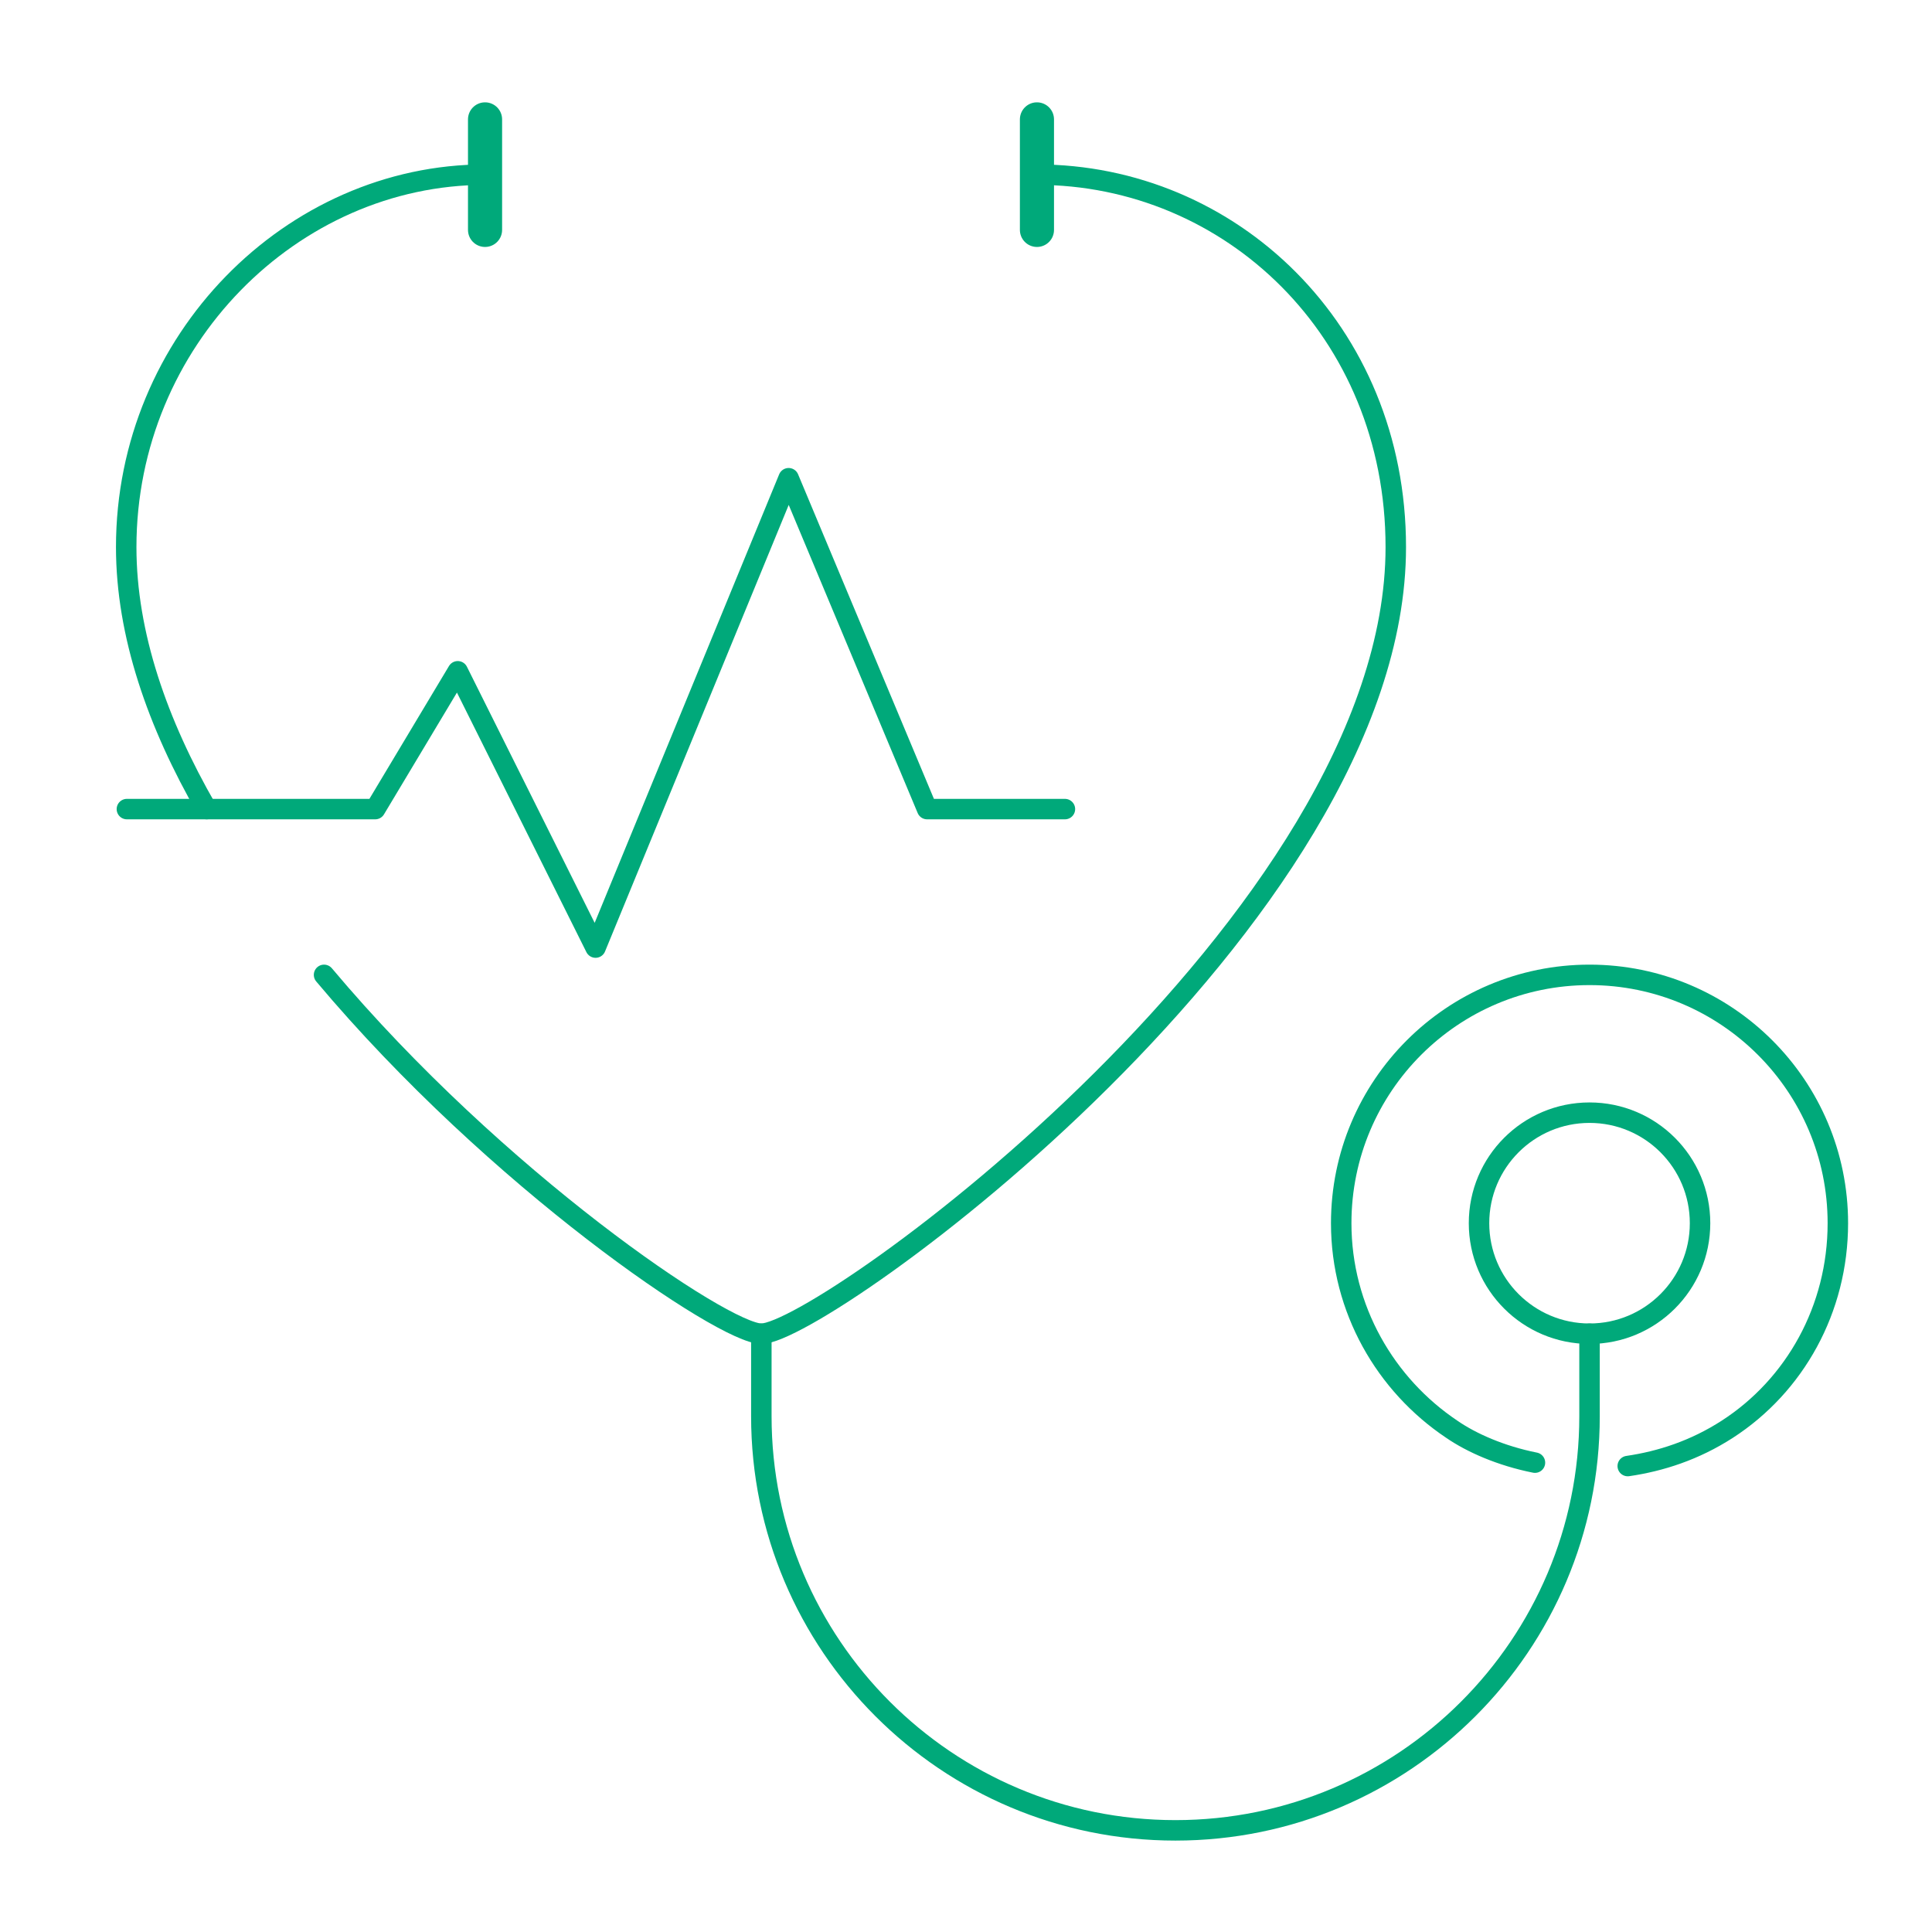 <?xml version="1.0" encoding="UTF-8"?>
<!-- Generator: Adobe Illustrator 27.3.1, SVG Export Plug-In . SVG Version: 6.00 Build 0)  -->
<svg xmlns="http://www.w3.org/2000/svg" xmlns:xlink="http://www.w3.org/1999/xlink" version="1.1" id="Livello_1" x="0px" y="0px" viewBox="0 0 283.2 283.2" style="enable-background:new 0 0 283.2 283.2;" xml:space="preserve">
<style type="text/css">
	.st0{fill:none;stroke:#00A97A;stroke-width:3;stroke-linecap:round;stroke-linejoin:round;stroke-miterlimit:10;}
	.st1{fill:none;stroke:#00A97A;stroke-width:5;stroke-linecap:round;stroke-linejoin:round;stroke-miterlimit:10;}
</style>
<g id="health_insurance">
	<g>
		<path class="st0" d="M238.6,214.9c4.8-0.7,9.8-2.3,14.6-5.4c9.9-6.4,16.2-17.6,16.2-30.2c0-20.1-16.3-36.4-36.4-36.4    s-36.4,16.3-36.4,36.4c0,12.6,6.5,23.7,16.2,30.2c2.9,2,7.2,3.9,12.2,4.9"></path>
		<circle class="st0" cx="233" cy="179.3" r="16.2"></circle>
	</g>
	<g>
		<g>
			<line class="st1" x1="71.1" y1="17.5" x2="71.1" y2="33.7"></line>
			<line class="st1" x1="152" y1="17.5" x2="152" y2="33.7"></line>
		</g>
		<g>
			<path class="st0" d="M152,25.6c28.3,0,52.6,22.8,52.6,54.6c0,54.6-84,115.3-93,115.3c-5.5,0-38.9-22.6-64.1-52.6"></path>
			<path class="st0" d="M71.1,25.6c-28.3,0-52.6,24.3-52.6,54.6c0,12.8,4.6,25.9,11.8,38.4"></path>
		</g>
		<path class="st0" d="M233,195.5v12.1c0,33.5-27.2,60.7-60.7,60.7h0c-33.5,0-60.7-27.2-60.7-60.7v-12.1"></path>
	</g>
	<polyline class="st0" points="18.6,118.6 55,118.6 67.1,98.4 87.3,138.9 115.6,70.1 135.9,118.6 156.1,118.6  "></polyline>
</g>
</svg>

